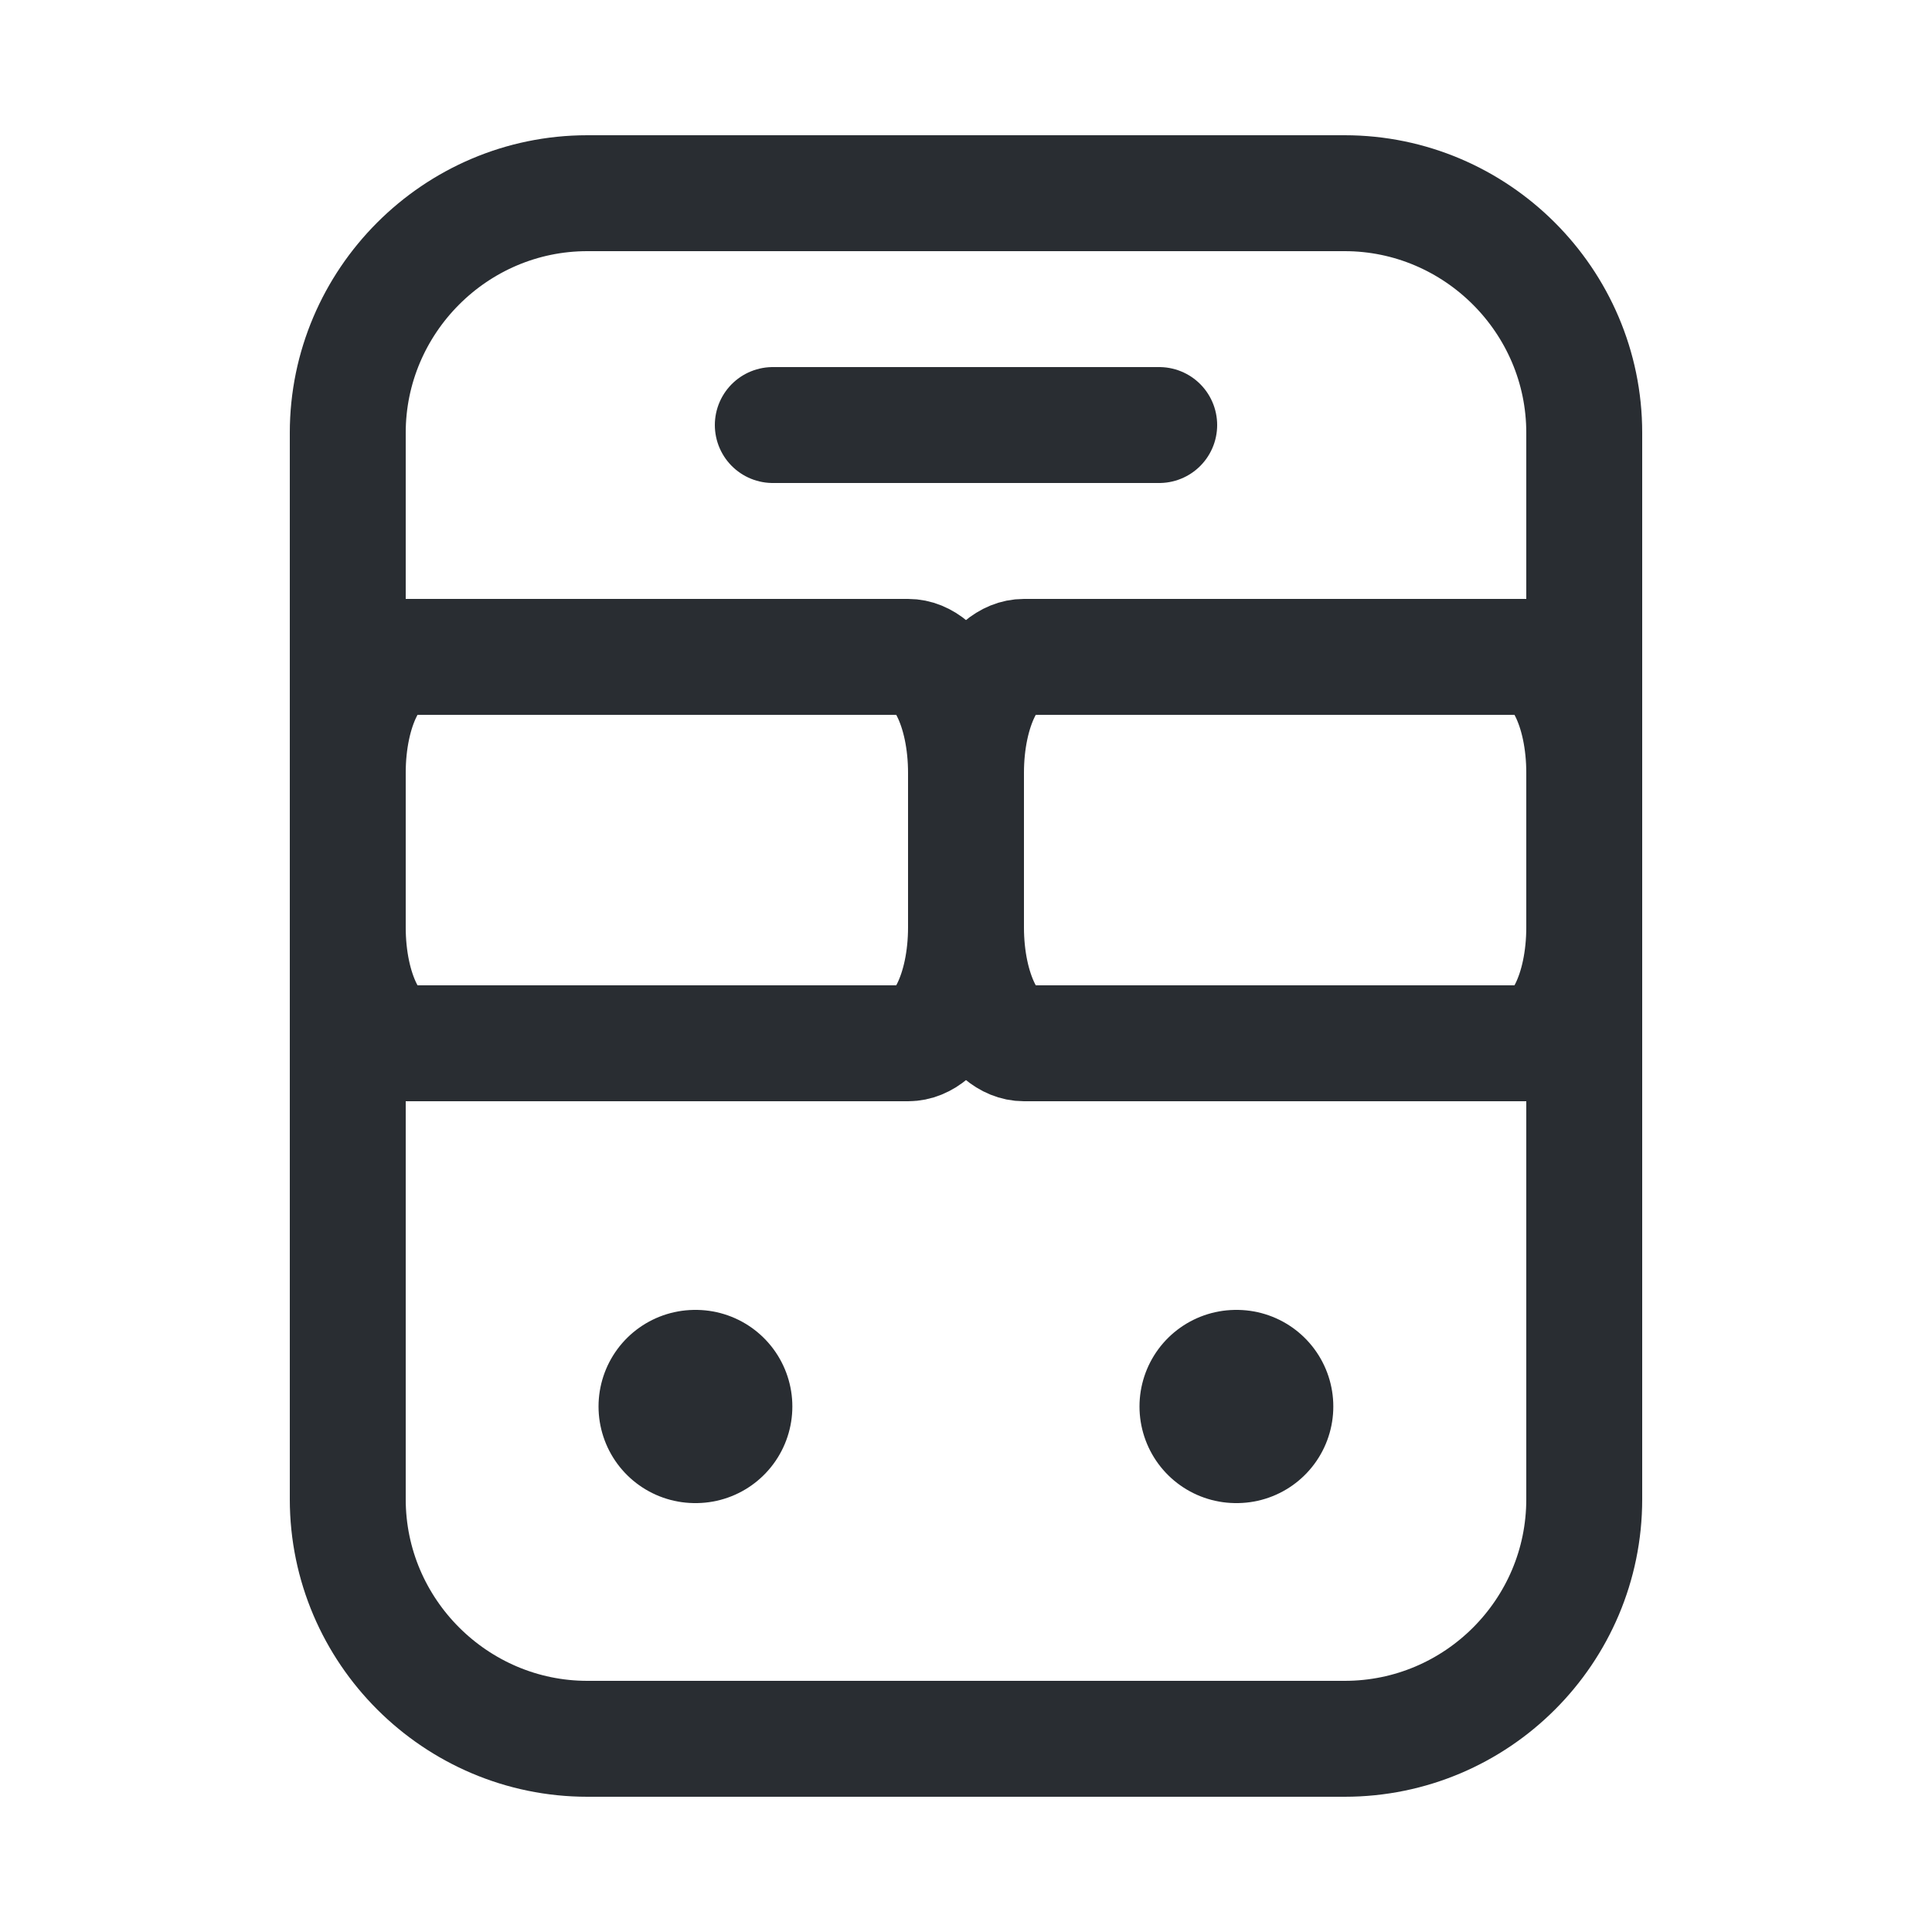 <svg width="25" height="25" viewBox="0 0 25 25" fill="none" xmlns="http://www.w3.org/2000/svg">
<path d="M17.4 22.5H7.6C5.9 22.5 4.5 21.11 4.5 19.4V5.6C4.5 3.9 5.89 2.5 7.6 2.5H17.4C19.1 2.5 20.5 3.89 20.5 5.6V19.4C20.5 21.11 19.11 22.5 17.4 22.5Z" stroke="#292D32" stroke-width="1.5" stroke-linecap="round" stroke-linejoin="round"/>
<path d="M11.75 13.5H5.25C4.835 13.5 4.5 12.83 4.5 12V10C4.5 9.17 4.835 8.5 5.25 8.5H11.75C12.165 8.5 12.5 9.17 12.5 10V12C12.5 12.83 12.165 13.5 11.75 13.5Z" stroke="#292D32" stroke-width="1.5" stroke-linecap="round" stroke-linejoin="round"/>
<path d="M19.75 13.5H13.25C12.835 13.5 12.5 12.83 12.5 12V10C12.5 9.17 12.835 8.5 13.25 8.5H19.75C20.165 8.5 20.5 9.17 20.5 10V12C20.5 12.83 20.165 13.5 19.75 13.5Z" stroke="#292D32" stroke-width="1.5" stroke-linecap="round" stroke-linejoin="round"/>
<path d="M8.995 18.2H9.003" stroke="#292D32" stroke-width="2.5" stroke-linecap="round" stroke-linejoin="round"/>
<path d="M15.995 18.2H16.003" stroke="#292D32" stroke-width="2.5" stroke-linecap="round" stroke-linejoin="round"/>
<path d="M10 5.5H15" stroke="#292D32" stroke-width="1.5" stroke-linecap="round" stroke-linejoin="round"/>
</svg>
